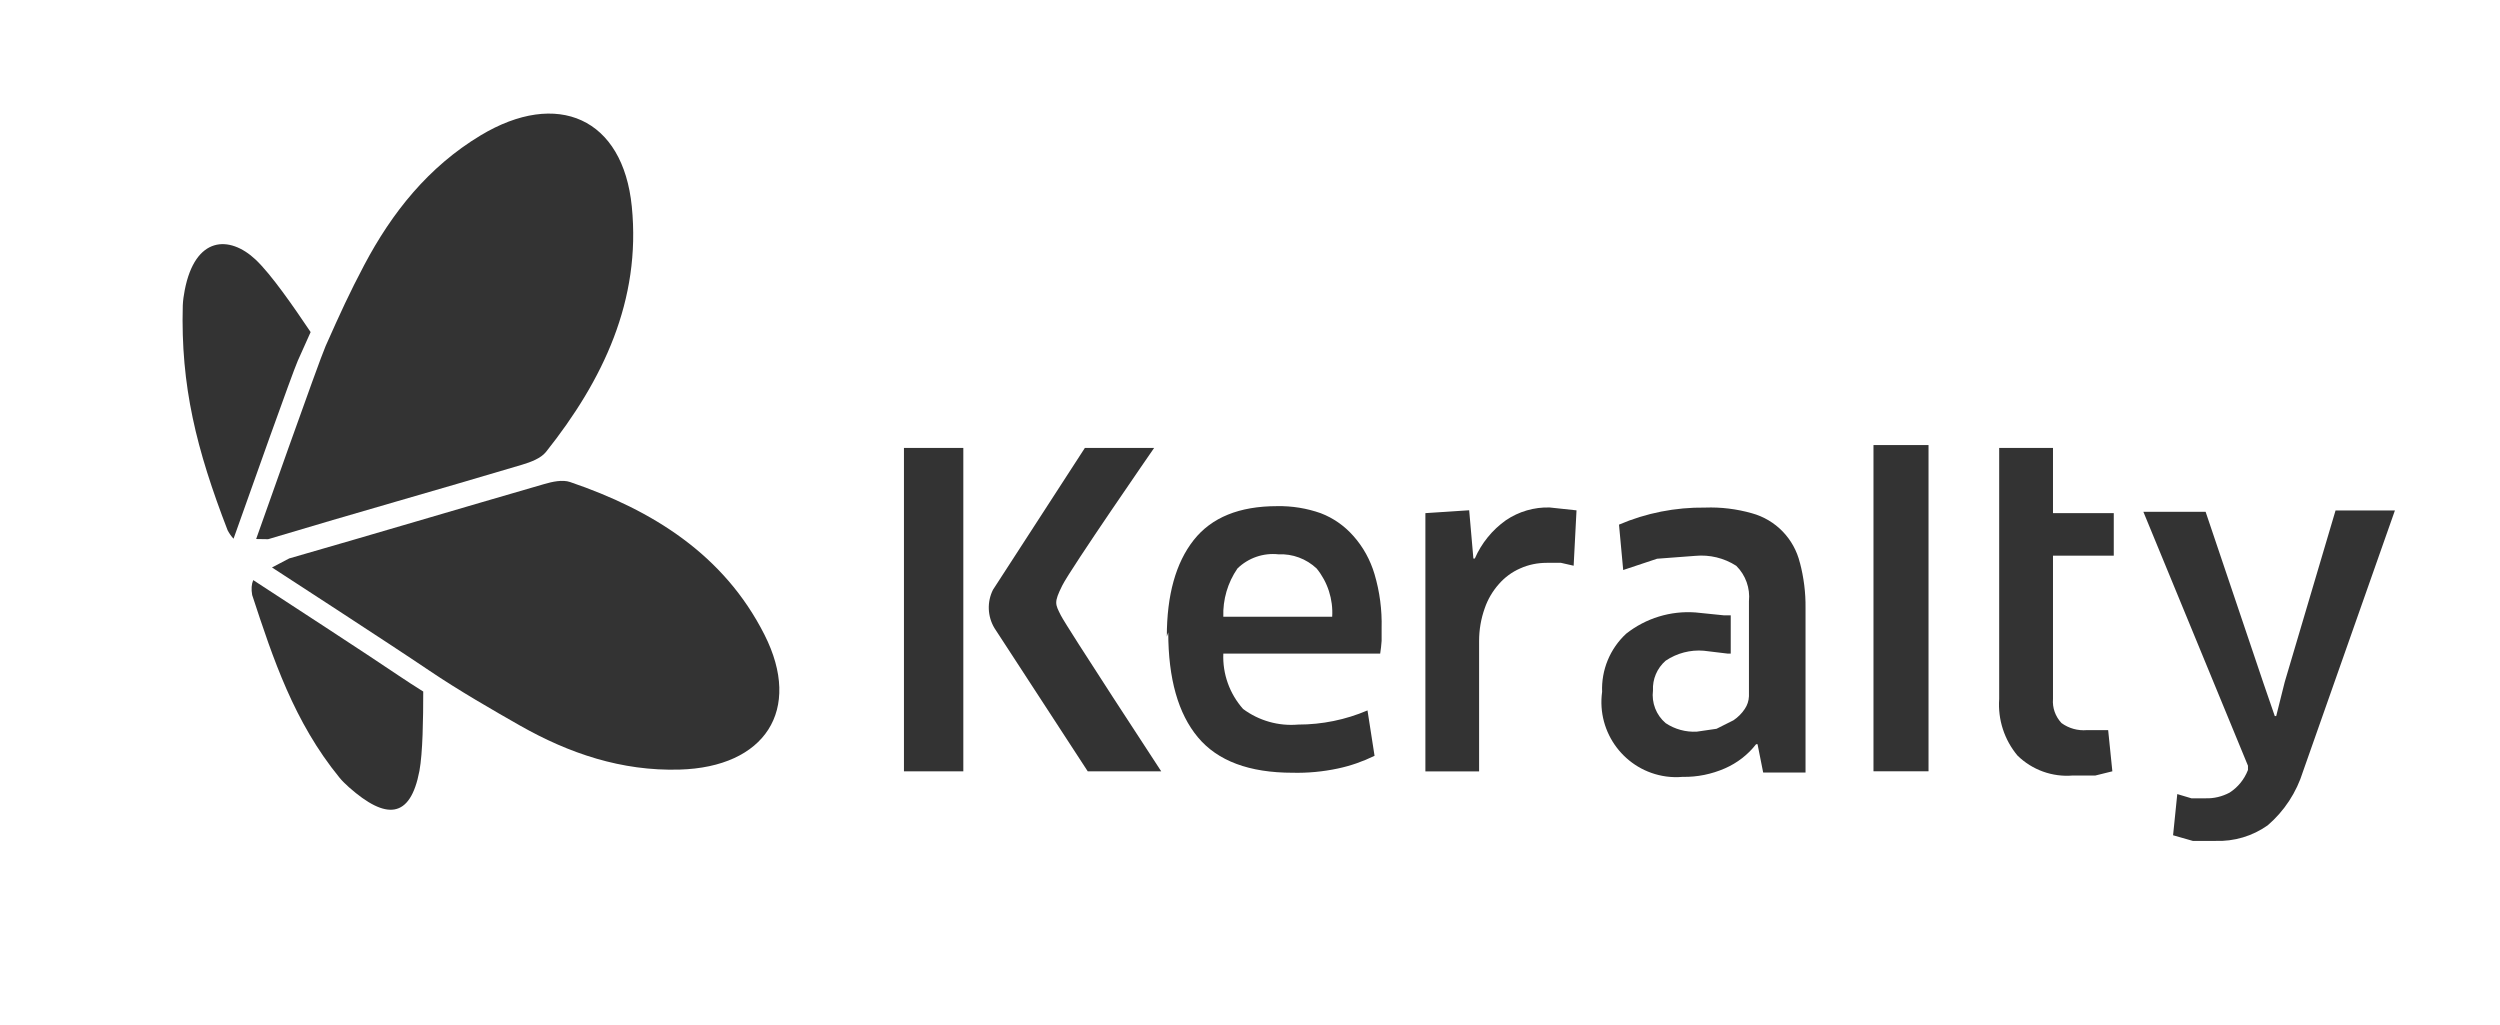 <svg width="122" height="50" viewBox="0 0 122 50" fill="none" xmlns="http://www.w3.org/2000/svg">
<path d="M47.01 30.719V37.64H44.113V21.859H47.01V30.719ZM48.458 28.78L52.942 21.859H56.322C56.322 21.859 52.252 27.743 51.838 28.574C51.424 29.406 51.493 29.476 51.768 30.028C52.043 30.579 56.667 37.64 56.667 37.64H53.081L48.528 30.649C48.188 30.079 48.16 29.373 48.458 28.78Z" fill="#333333"/>
<path d="M56.941 31.065C56.941 29.037 57.379 27.467 58.25 26.359C59.121 25.252 60.48 24.7 62.319 24.7C63.046 24.686 63.772 24.803 64.457 25.046C65.067 25.28 65.612 25.663 66.044 26.154C66.524 26.691 66.873 27.331 67.078 28.023C67.33 28.878 67.446 29.761 67.423 30.654V31.275C67.409 31.485 67.385 31.691 67.353 31.897H59.698C59.656 32.887 60.005 33.855 60.662 34.597C61.435 35.172 62.394 35.443 63.353 35.359C64.513 35.359 65.663 35.126 66.734 34.668L67.078 36.883C66.505 37.163 65.905 37.373 65.285 37.504C64.559 37.658 63.819 37.728 63.078 37.71C60.965 37.71 59.423 37.135 58.459 35.981C57.495 34.827 57.011 33.121 57.011 30.859M59.633 30.098H65.011C65.062 29.247 64.792 28.406 64.252 27.742C63.749 27.27 63.078 27.018 62.389 27.051C61.654 26.971 60.918 27.224 60.387 27.742C59.912 28.434 59.67 29.256 59.698 30.098" fill="#333333"/>
<path d="M69.559 37.639V25.041L71.696 24.901L71.901 27.256H71.971C72.296 26.508 72.823 25.859 73.489 25.387C74.117 24.962 74.867 24.742 75.626 24.765L76.934 24.905L76.794 27.607L76.175 27.466H75.486C75.034 27.466 74.587 27.555 74.178 27.742C73.782 27.915 73.428 28.177 73.144 28.504C72.841 28.845 72.604 29.247 72.455 29.681C72.273 30.191 72.18 30.733 72.18 31.275V37.644H69.559V37.639Z" fill="#333333"/>
<path d="M91.426 37.639V21.719H94.112V37.639H91.426Z" fill="#333333"/>
<path d="M97.565 21.859H100.186V25.042H103.152V27.116H100.186V34.107C100.149 34.542 100.303 34.967 100.601 35.285C100.959 35.546 101.402 35.668 101.844 35.63H102.878L103.083 37.64L102.254 37.845H101.15C100.158 37.929 99.176 37.574 98.459 36.878C97.812 36.107 97.49 35.116 97.56 34.112V21.859H97.565Z" fill="#333333"/>
<path d="M104.598 24.976H107.634L110.46 33.349L111.009 34.943H111.079L111.494 33.284L113.975 24.91H116.872L112.388 37.644C112.071 38.667 111.475 39.578 110.665 40.275C109.92 40.803 109.026 41.069 108.113 41.036H107.01L106.046 40.761L106.251 38.751L106.94 38.957H107.629C108.039 38.971 108.439 38.873 108.802 38.681C109.212 38.419 109.524 38.032 109.701 37.574V37.368L104.598 24.98V24.976Z" fill="#333333"/>
<path d="M87.835 27.467C87.551 26.289 86.653 25.364 85.489 25.046C84.748 24.836 83.98 24.742 83.212 24.77C81.768 24.752 80.334 25.032 79.007 25.602L79.212 27.817L80.865 27.266L82.727 27.126C83.43 27.06 84.134 27.228 84.73 27.612C85.186 28.065 85.414 28.7 85.349 29.341V33.976C85.34 34.2 85.27 34.415 85.144 34.598C85 34.817 84.809 35.004 84.595 35.149L83.766 35.565L82.802 35.705C82.266 35.733 81.731 35.588 81.284 35.289C80.823 34.897 80.59 34.298 80.665 33.696C80.637 33.14 80.865 32.607 81.284 32.242C81.833 31.873 82.49 31.7 83.147 31.756L84.32 31.897H84.46V30.027H84.115L82.737 29.887C81.521 29.799 80.315 30.168 79.356 30.925C78.569 31.654 78.141 32.691 78.183 33.761C77.908 35.77 79.31 37.616 81.307 37.892C81.573 37.929 81.843 37.934 82.113 37.911C82.825 37.925 83.528 37.78 84.18 37.495C84.776 37.233 85.298 36.831 85.698 36.317H85.768L86.043 37.7H88.11V29.672C88.119 28.925 88.026 28.182 87.835 27.457" fill="#333333"/>
<path d="M12.357 28.312C12.273 28.509 12.255 28.747 12.306 29.037C13.33 32.158 14.35 35.233 16.566 37.948C16.706 38.121 16.869 38.27 17.032 38.42C18.829 40.009 20.021 39.976 20.468 37.621C20.631 36.742 20.654 35.069 20.654 33.747C20.249 33.495 19.854 33.238 19.472 32.981C17.982 31.971 13.861 29.289 12.362 28.312H12.357Z" fill="#333333"/>
<path d="M14.126 27.248C18.274 26.056 22.409 24.823 26.558 23.622C26.958 23.505 27.452 23.397 27.82 23.523C31.838 24.893 35.326 27.061 37.305 30.972C39.172 34.659 37.323 37.439 33.16 37.556C30.334 37.636 27.778 36.771 25.366 35.402C24.085 34.673 22.386 33.696 20.942 32.72C19.108 31.477 13.273 27.692 13.273 27.692L14.13 27.243" fill="#333333"/>
<path d="M15.159 16.205C14.307 14.939 13.241 13.397 12.477 12.672C11.192 11.462 9.521 11.523 9.013 14.168C8.967 14.411 8.929 14.658 8.92 14.906C8.813 18.831 9.581 21.925 11.108 25.878C11.197 26.046 11.295 26.182 11.397 26.289C12.147 24.172 14.279 18.172 14.531 17.607C14.768 17.079 14.969 16.626 15.159 16.205Z" fill="#333333"/>
<path d="M13.082 26.313C17.422 25.01 21.137 23.972 25.477 22.678C25.896 22.552 26.394 22.369 26.646 22.052C29.426 18.556 31.288 14.659 30.832 10.08C30.404 5.762 27.2 4.351 23.452 6.608C20.909 8.141 19.135 10.36 17.771 12.94C17.049 14.309 16.63 15.225 15.89 16.888C15.582 17.575 12.5 26.304 12.5 26.304L13.077 26.313H13.082Z" fill="#333333"/>
</svg>
